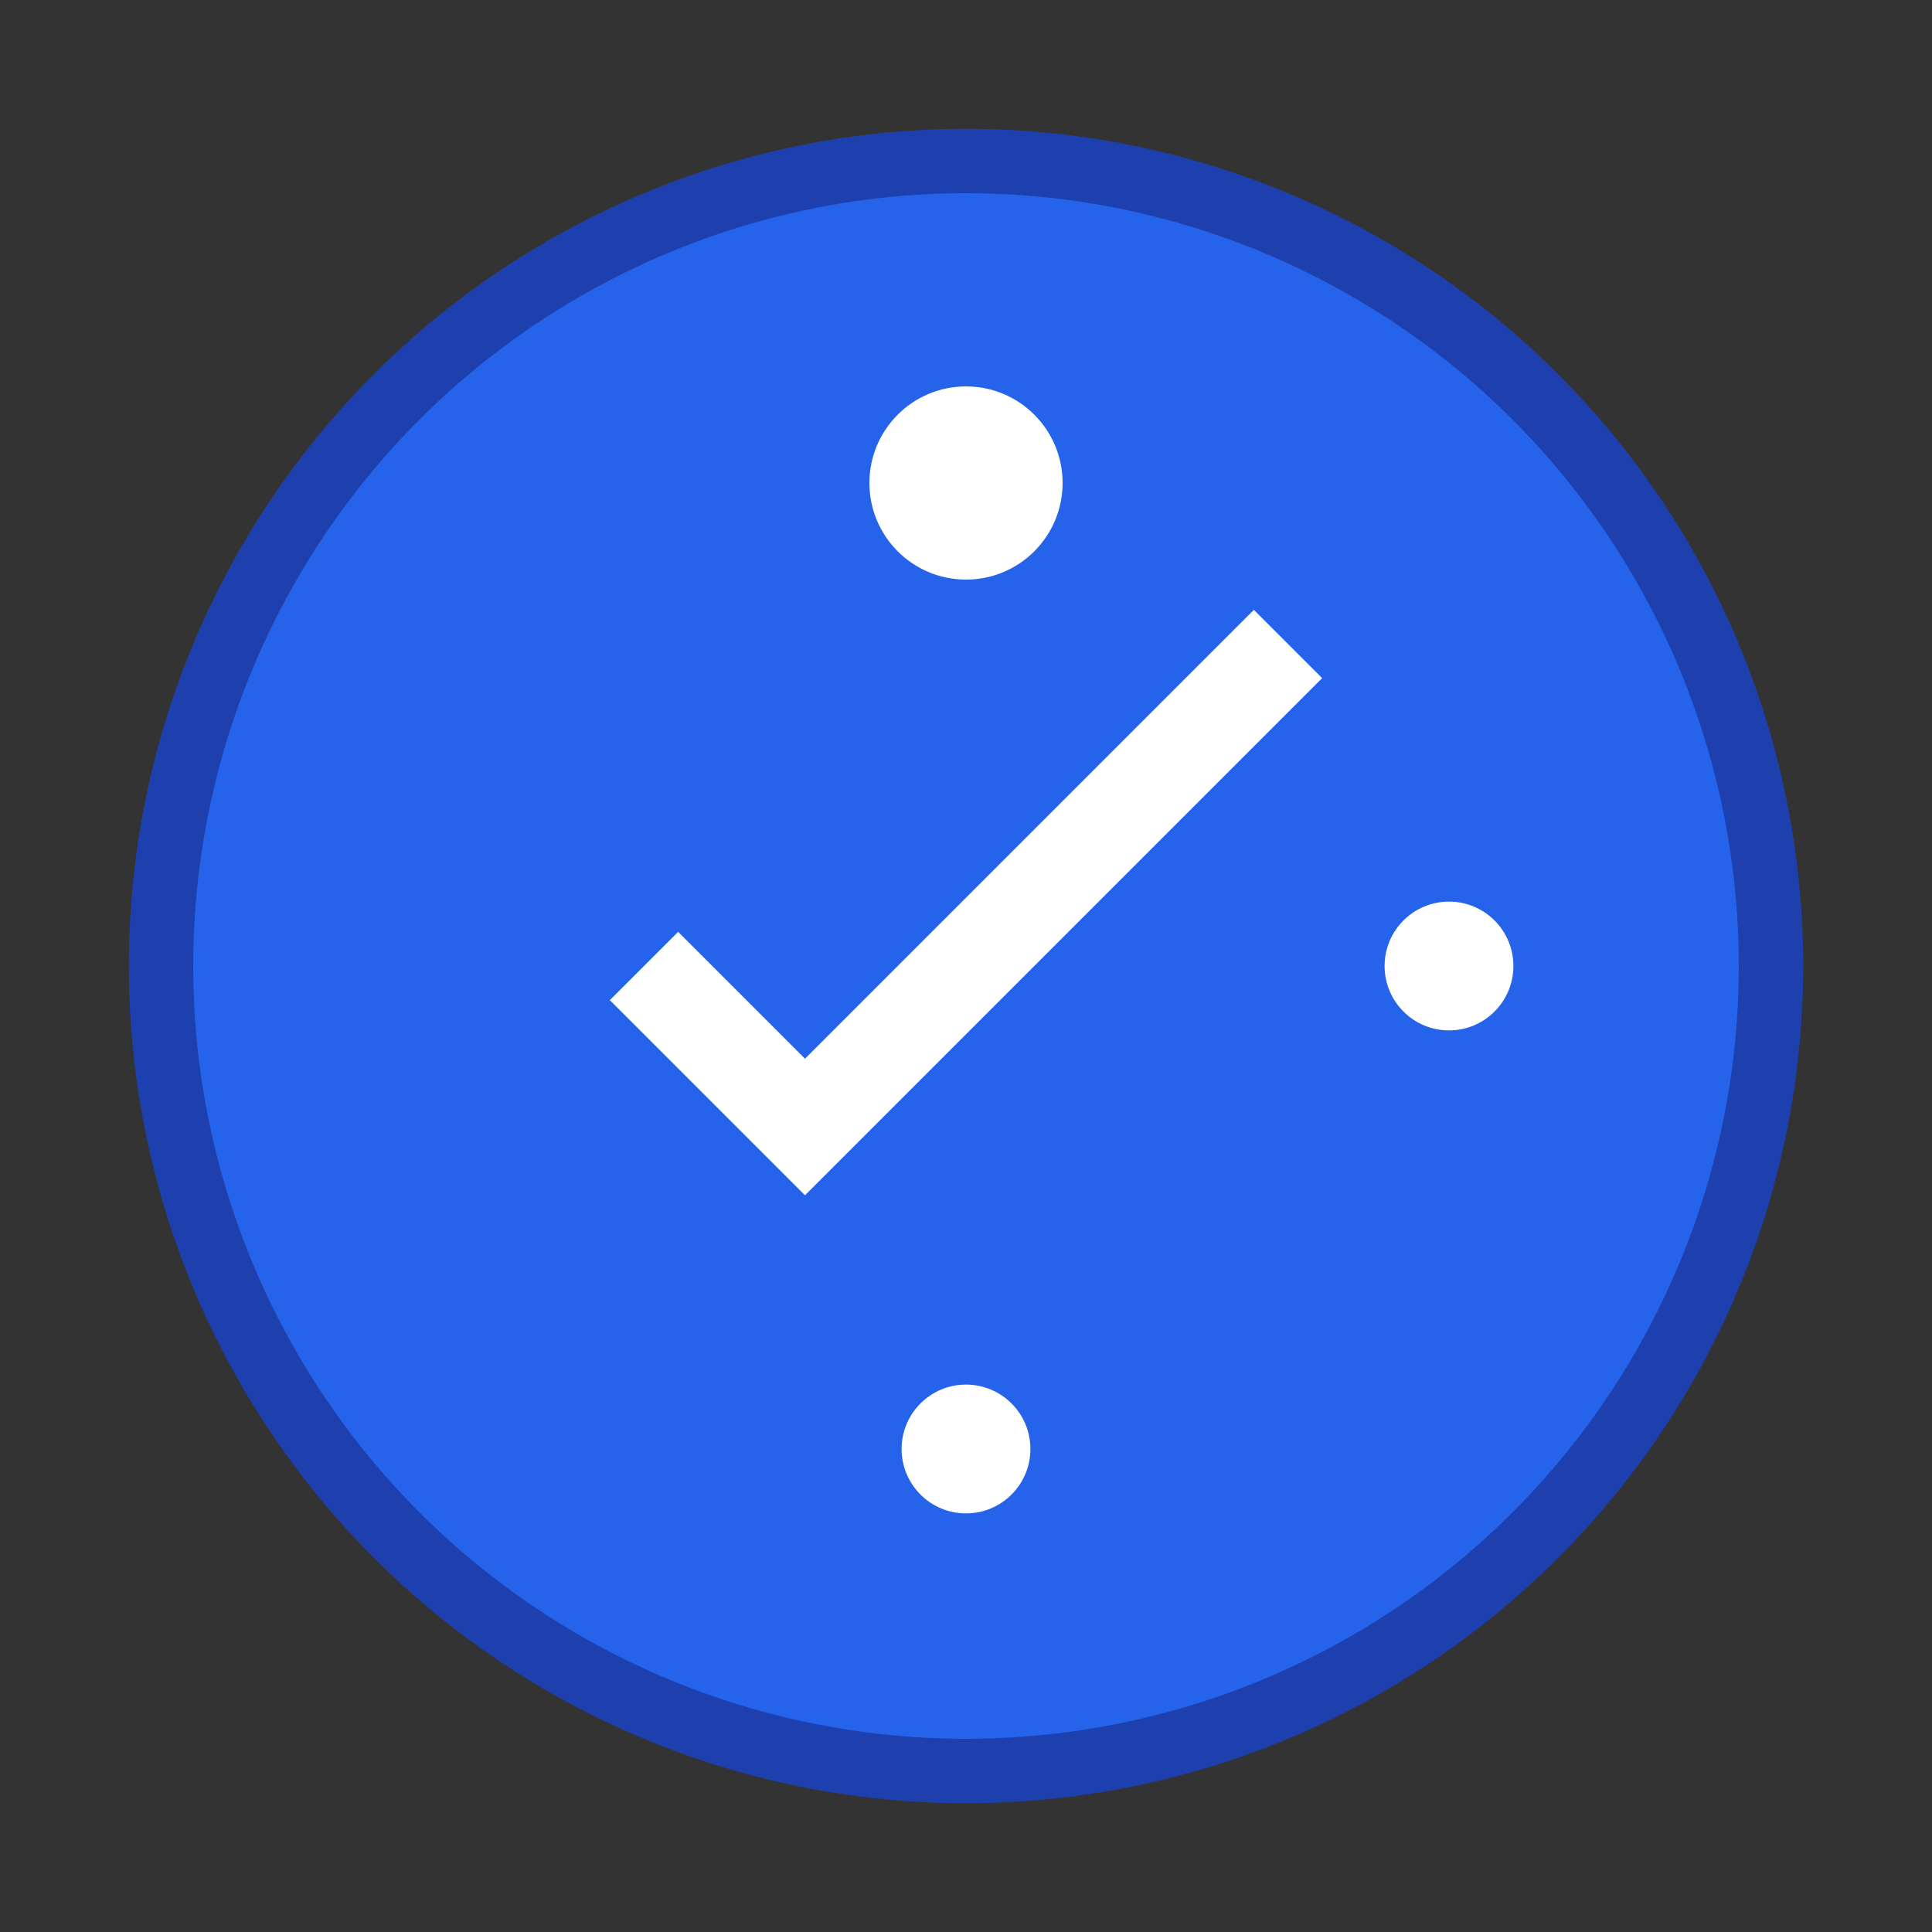 <svg viewBox="0 0 60 60" xmlns="http://www.w3.org/2000/svg">
  <rect x="0" y="0" width="60" height="60" fill="#333333" stroke="none"/>
  <circle cx="30" cy="30" r="25" fill="#2563eb" stroke="#1e40af" stroke-width="2"/>
  <path d="M20 30 L25 35 L40 20" stroke="white" stroke-width="3" fill="none"/>
  <circle cx="30" cy="15" r="3" fill="white"/>
  <circle cx="45" cy="30" r="2" fill="white"/>
  <circle cx="30" cy="45" r="2" fill="white"/>
</svg>